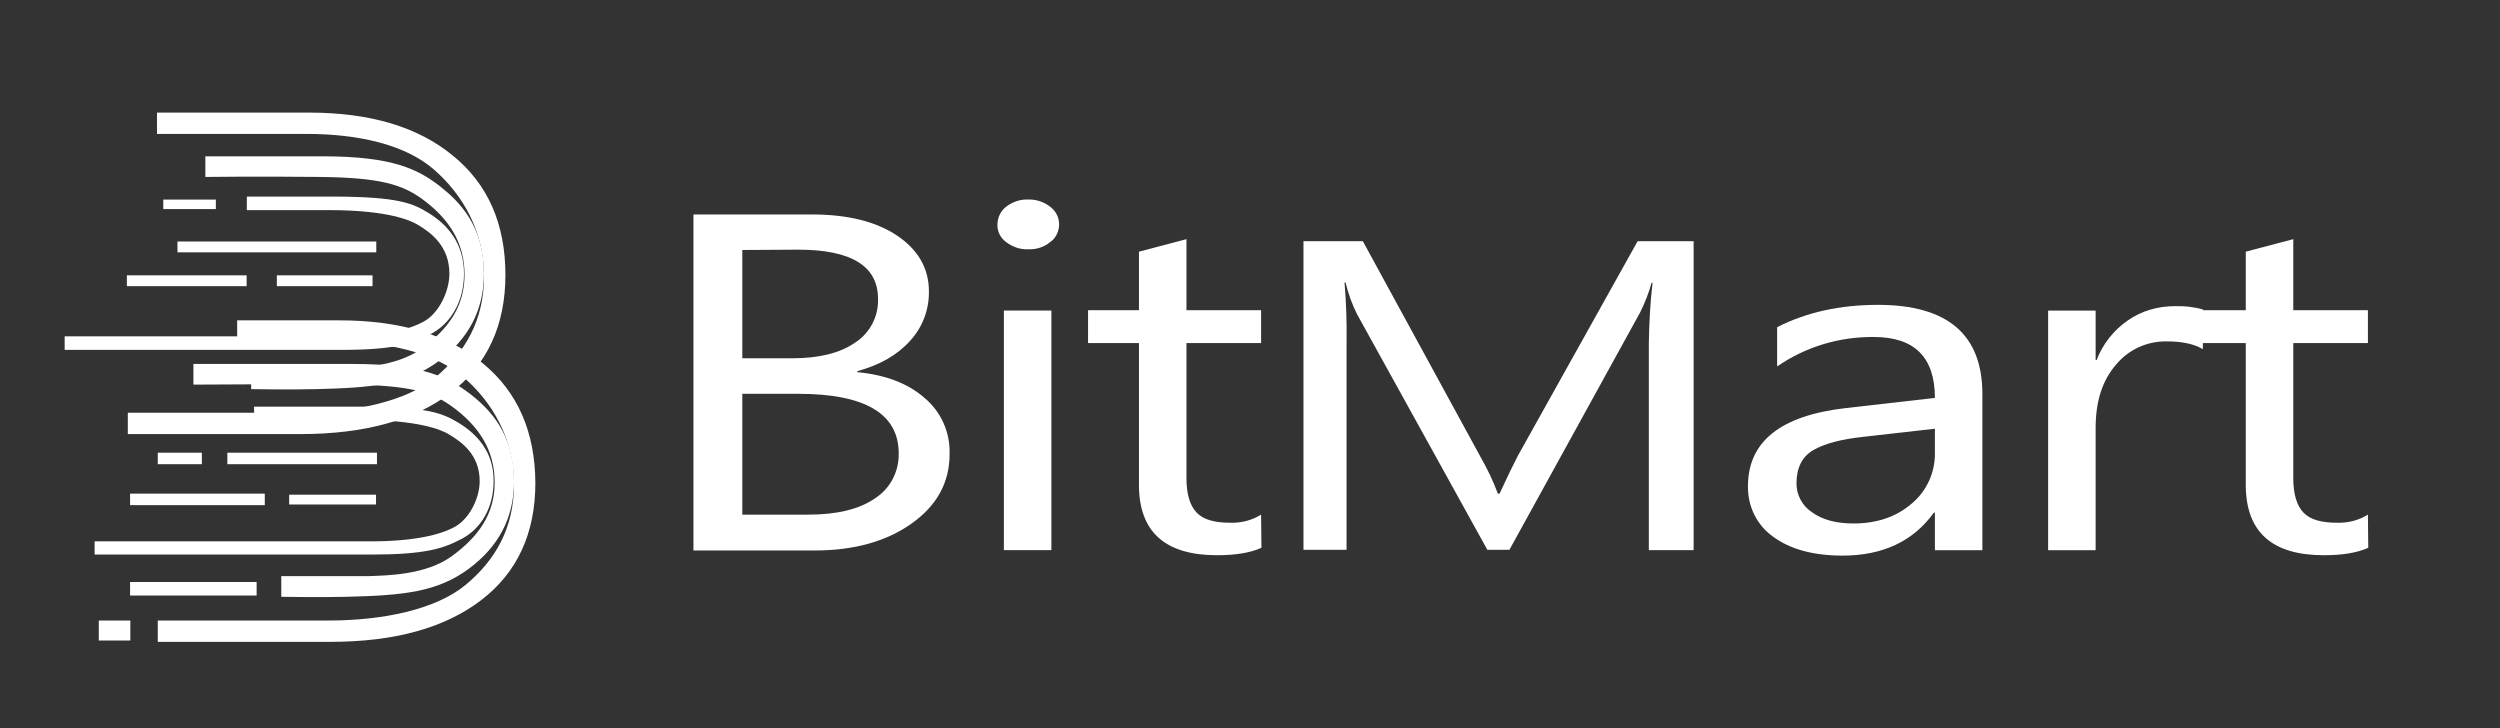 <svg width="103" height="30" viewBox="0 0 103 30" fill="none" xmlns="http://www.w3.org/2000/svg">
<rect x="0" y="0" width="103" height="30" fill="#333333" stroke="none"/>
<path d="M18.656 6.41C17.216 5.225 15.246 4.639 12.73 4.639H6.468V5.517H12.618C14.756 5.517 16.685 5.95 17.873 6.981C19.061 8.013 19.942 9.519 19.942 11.387C19.942 13.2 19.159 14.524 17.943 15.542C16.727 16.56 14.519 17.006 12.324 17.006H5.266V17.884H12.38C15.022 17.884 17.091 17.312 18.586 16.169C20.068 15.026 20.823 13.409 20.823 11.331C20.823 9.212 20.096 7.581 18.656 6.41Z" fill="white"/>
<path d="M18.119 7.667C17.225 6.983 16.204 6.44 13.297 6.44H8.461V7.29C8.461 7.29 10.627 7.262 13.185 7.29C15.659 7.318 16.568 7.597 17.407 8.21C18.469 8.991 19.14 9.967 19.14 11.319C19.14 12.63 18.469 13.55 17.393 14.345C16.302 15.153 14.625 15.153 13.94 15.181C13.689 15.181 10.348 15.181 10.348 15.181V16.032C10.348 16.032 11.997 16.06 13.032 16.032C15.38 15.976 16.778 15.837 18.078 14.875C19.294 13.968 19.937 12.783 19.937 11.278C19.937 9.298 18.93 8.308 18.119 7.667Z" fill="white"/>
<path d="M17.69 8.796C17.019 8.378 16.432 8.099 13.65 8.099H10.17V8.657H13.553C16.013 8.657 16.935 9.089 17.229 9.27C17.788 9.605 18.515 10.162 18.515 11.278C18.515 11.989 18.095 12.895 17.466 13.244C16.893 13.564 15.845 13.857 14.014 13.857H2.664V14.415H14.042C16.264 14.415 17.019 14.164 17.802 13.732C18.585 13.299 19.116 12.407 19.116 11.278C19.116 9.995 18.403 9.242 17.69 8.796Z" fill="white"/>
<path d="M19.891 14.969C18.451 13.784 16.48 13.198 13.964 13.198H9.771V14.077H13.838C15.977 14.077 17.906 14.523 19.094 15.541C20.282 16.558 21.177 18.078 21.177 19.947C21.177 21.759 20.408 23.084 19.178 24.101C17.948 25.119 15.753 25.565 13.559 25.565H6.5V26.444H13.615C16.256 26.444 18.325 25.872 19.821 24.729C21.316 23.585 22.057 21.968 22.057 19.891C22.043 17.785 21.33 16.154 19.891 14.969Z" fill="white"/>
<path d="M19.36 16.222C18.466 15.553 17.446 14.995 14.538 14.995H7.969V15.846C7.969 15.846 11.868 15.818 14.426 15.846C16.9 15.874 17.809 16.153 18.648 16.766C19.71 17.547 20.381 18.523 20.381 19.875C20.381 21.186 19.71 22.106 18.634 22.901C17.543 23.709 15.866 23.709 15.181 23.737C14.93 23.737 11.589 23.737 11.589 23.737V24.588C11.589 24.588 13.252 24.616 14.273 24.588C16.621 24.532 18.019 24.392 19.319 23.43C20.535 22.524 21.178 21.339 21.178 19.833C21.178 17.868 20.185 16.864 19.36 16.222Z" fill="white"/>
<path d="M9.367 19.125H15.531V18.651H9.367V19.125Z" fill="white"/>
<path d="M11.914 20.785H15.492V20.381H11.914V20.785Z" fill="white"/>
<path d="M6.5 19.125H8.317V18.651H6.5V19.125Z" fill="white"/>
<path d="M5.359 20.812H10.909V20.338H5.359V20.812Z" fill="white"/>
<path d="M6.727 8.614H8.893V8.223H6.727V8.614Z" fill="white"/>
<path d="M5.227 11.79H10.161V11.344H5.227V11.79Z" fill="white"/>
<path d="M5.359 24.536H10.573V23.979H5.359V24.536Z" fill="white"/>
<path d="M4.07 26.389H5.37V25.566H4.07V26.389Z" fill="white"/>
<path d="M7.312 10.396H15.503V9.95H7.312V10.396Z" fill="white"/>
<path d="M11.406 11.79H15.348V11.344H11.406V11.79Z" fill="white"/>
<path d="M18.924 17.439C18.253 17.034 17.666 16.755 14.885 16.755H10.468V17.299H14.801C17.261 17.299 18.198 17.717 18.477 17.885C19.022 18.205 19.763 18.735 19.763 19.823C19.763 20.52 19.344 21.384 18.715 21.719C18.142 22.026 17.093 22.304 15.262 22.304H3.898V22.848H15.276C17.499 22.848 18.253 22.611 19.036 22.193C19.819 21.774 20.336 20.924 20.336 19.823C20.35 18.61 19.637 17.885 18.924 17.439Z" fill="white"/>
<path d="M30.583 16.225V21.203H33.309C34.483 21.203 35.405 20.98 36.048 20.533C36.677 20.129 37.041 19.432 37.027 18.679C37.027 17.048 35.643 16.225 32.889 16.225H30.583ZM30.583 10.3V14.761H32.638C33.742 14.761 34.595 14.552 35.224 14.12C35.839 13.73 36.202 13.033 36.174 12.307C36.174 10.969 35.084 10.286 32.889 10.286L30.583 10.3ZM28.57 22.666V8.836H33.449C34.93 8.836 36.104 9.129 36.971 9.714C37.837 10.3 38.271 11.067 38.271 12.001C38.285 12.754 38.005 13.493 37.488 14.05C36.957 14.636 36.244 15.04 35.322 15.291V15.333C36.482 15.444 37.404 15.793 38.089 16.393C38.774 16.964 39.151 17.815 39.123 18.707C39.123 19.892 38.592 20.84 37.544 21.579C36.496 22.318 35.168 22.68 33.56 22.68H28.57V22.666Z" fill="white"/>
<path d="M41.36 22.665H43.317V12.794H41.36V22.665ZM42.353 10.27C42.031 10.284 41.71 10.173 41.458 9.977C41.221 9.81 41.081 9.531 41.095 9.252C41.095 8.96 41.234 8.681 41.458 8.514C41.71 8.318 42.031 8.207 42.353 8.221C42.688 8.207 43.01 8.318 43.261 8.514C43.667 8.806 43.751 9.364 43.471 9.768C43.415 9.852 43.345 9.922 43.261 9.977C43.01 10.187 42.688 10.284 42.353 10.27Z" fill="white"/>
<path d="M51.971 22.569C51.509 22.778 50.894 22.875 50.14 22.875C48.001 22.875 46.925 21.913 46.925 19.975V14.133H44.828V12.781H46.925V10.369L48.882 9.853V12.781H51.957V14.133H48.882V19.696C48.882 20.352 49.021 20.826 49.301 21.119C49.581 21.411 50.042 21.537 50.685 21.537C51.132 21.551 51.579 21.439 51.957 21.202L51.971 22.569Z" fill="white"/>
<path d="M69.763 22.666H67.932V14.133C67.946 13.311 67.988 12.474 68.086 11.652H68.044C67.932 12.07 67.765 12.488 67.569 12.879L62.188 22.652H61.279L55.912 12.948C55.702 12.53 55.548 12.098 55.436 11.638H55.394C55.464 12.46 55.492 13.297 55.478 14.133V22.652H53.703V9.937H56.149L60.986 18.804C61.265 19.292 61.517 19.808 61.712 20.338H61.782C62.104 19.64 62.355 19.125 62.537 18.776L67.471 9.937H69.777V22.666" fill="white"/>
<path d="M79.718 17.663L76.768 17.997C75.86 18.095 75.175 18.276 74.714 18.541C74.252 18.806 74.015 19.266 74.015 19.921C74.015 20.395 74.252 20.842 74.658 21.107C75.077 21.413 75.65 21.567 76.363 21.567C77.341 21.567 78.138 21.288 78.767 20.744C79.382 20.228 79.732 19.461 79.718 18.653V17.663ZM81.674 22.668H79.718V21.12H79.676C78.823 22.305 77.565 22.891 75.916 22.891C74.7 22.891 73.749 22.626 73.05 22.11C72.379 21.636 72.002 20.855 72.016 20.033C72.016 18.193 73.358 17.119 76.055 16.812L79.718 16.394C79.718 14.721 78.879 13.884 77.202 13.884C75.776 13.87 74.392 14.289 73.218 15.097V13.48C74.42 12.867 75.804 12.56 77.369 12.56C80.249 12.56 81.674 13.787 81.674 16.241V22.668Z" fill="white"/>
<path d="M90.757 14.385C90.407 14.176 89.918 14.065 89.275 14.065C88.464 14.051 87.695 14.399 87.178 15.027C86.619 15.668 86.34 16.532 86.34 17.634V22.667H84.383V12.796H86.34V14.831H86.382C86.633 14.176 87.081 13.604 87.668 13.2C88.227 12.81 88.898 12.614 89.597 12.614C89.988 12.601 90.393 12.642 90.771 12.754L90.757 14.385Z" fill="white"/>
<path d="M97.572 22.569C97.111 22.778 96.496 22.875 95.741 22.875C93.603 22.875 92.526 21.913 92.526 19.975V14.133H90.43V12.781H92.526V10.369L94.483 9.853V12.781H97.558V14.133H94.483V19.696C94.483 20.352 94.623 20.826 94.903 21.119C95.182 21.411 95.643 21.537 96.286 21.537C96.734 21.551 97.181 21.439 97.558 21.202L97.572 22.569Z" fill="white"/>
</svg>

